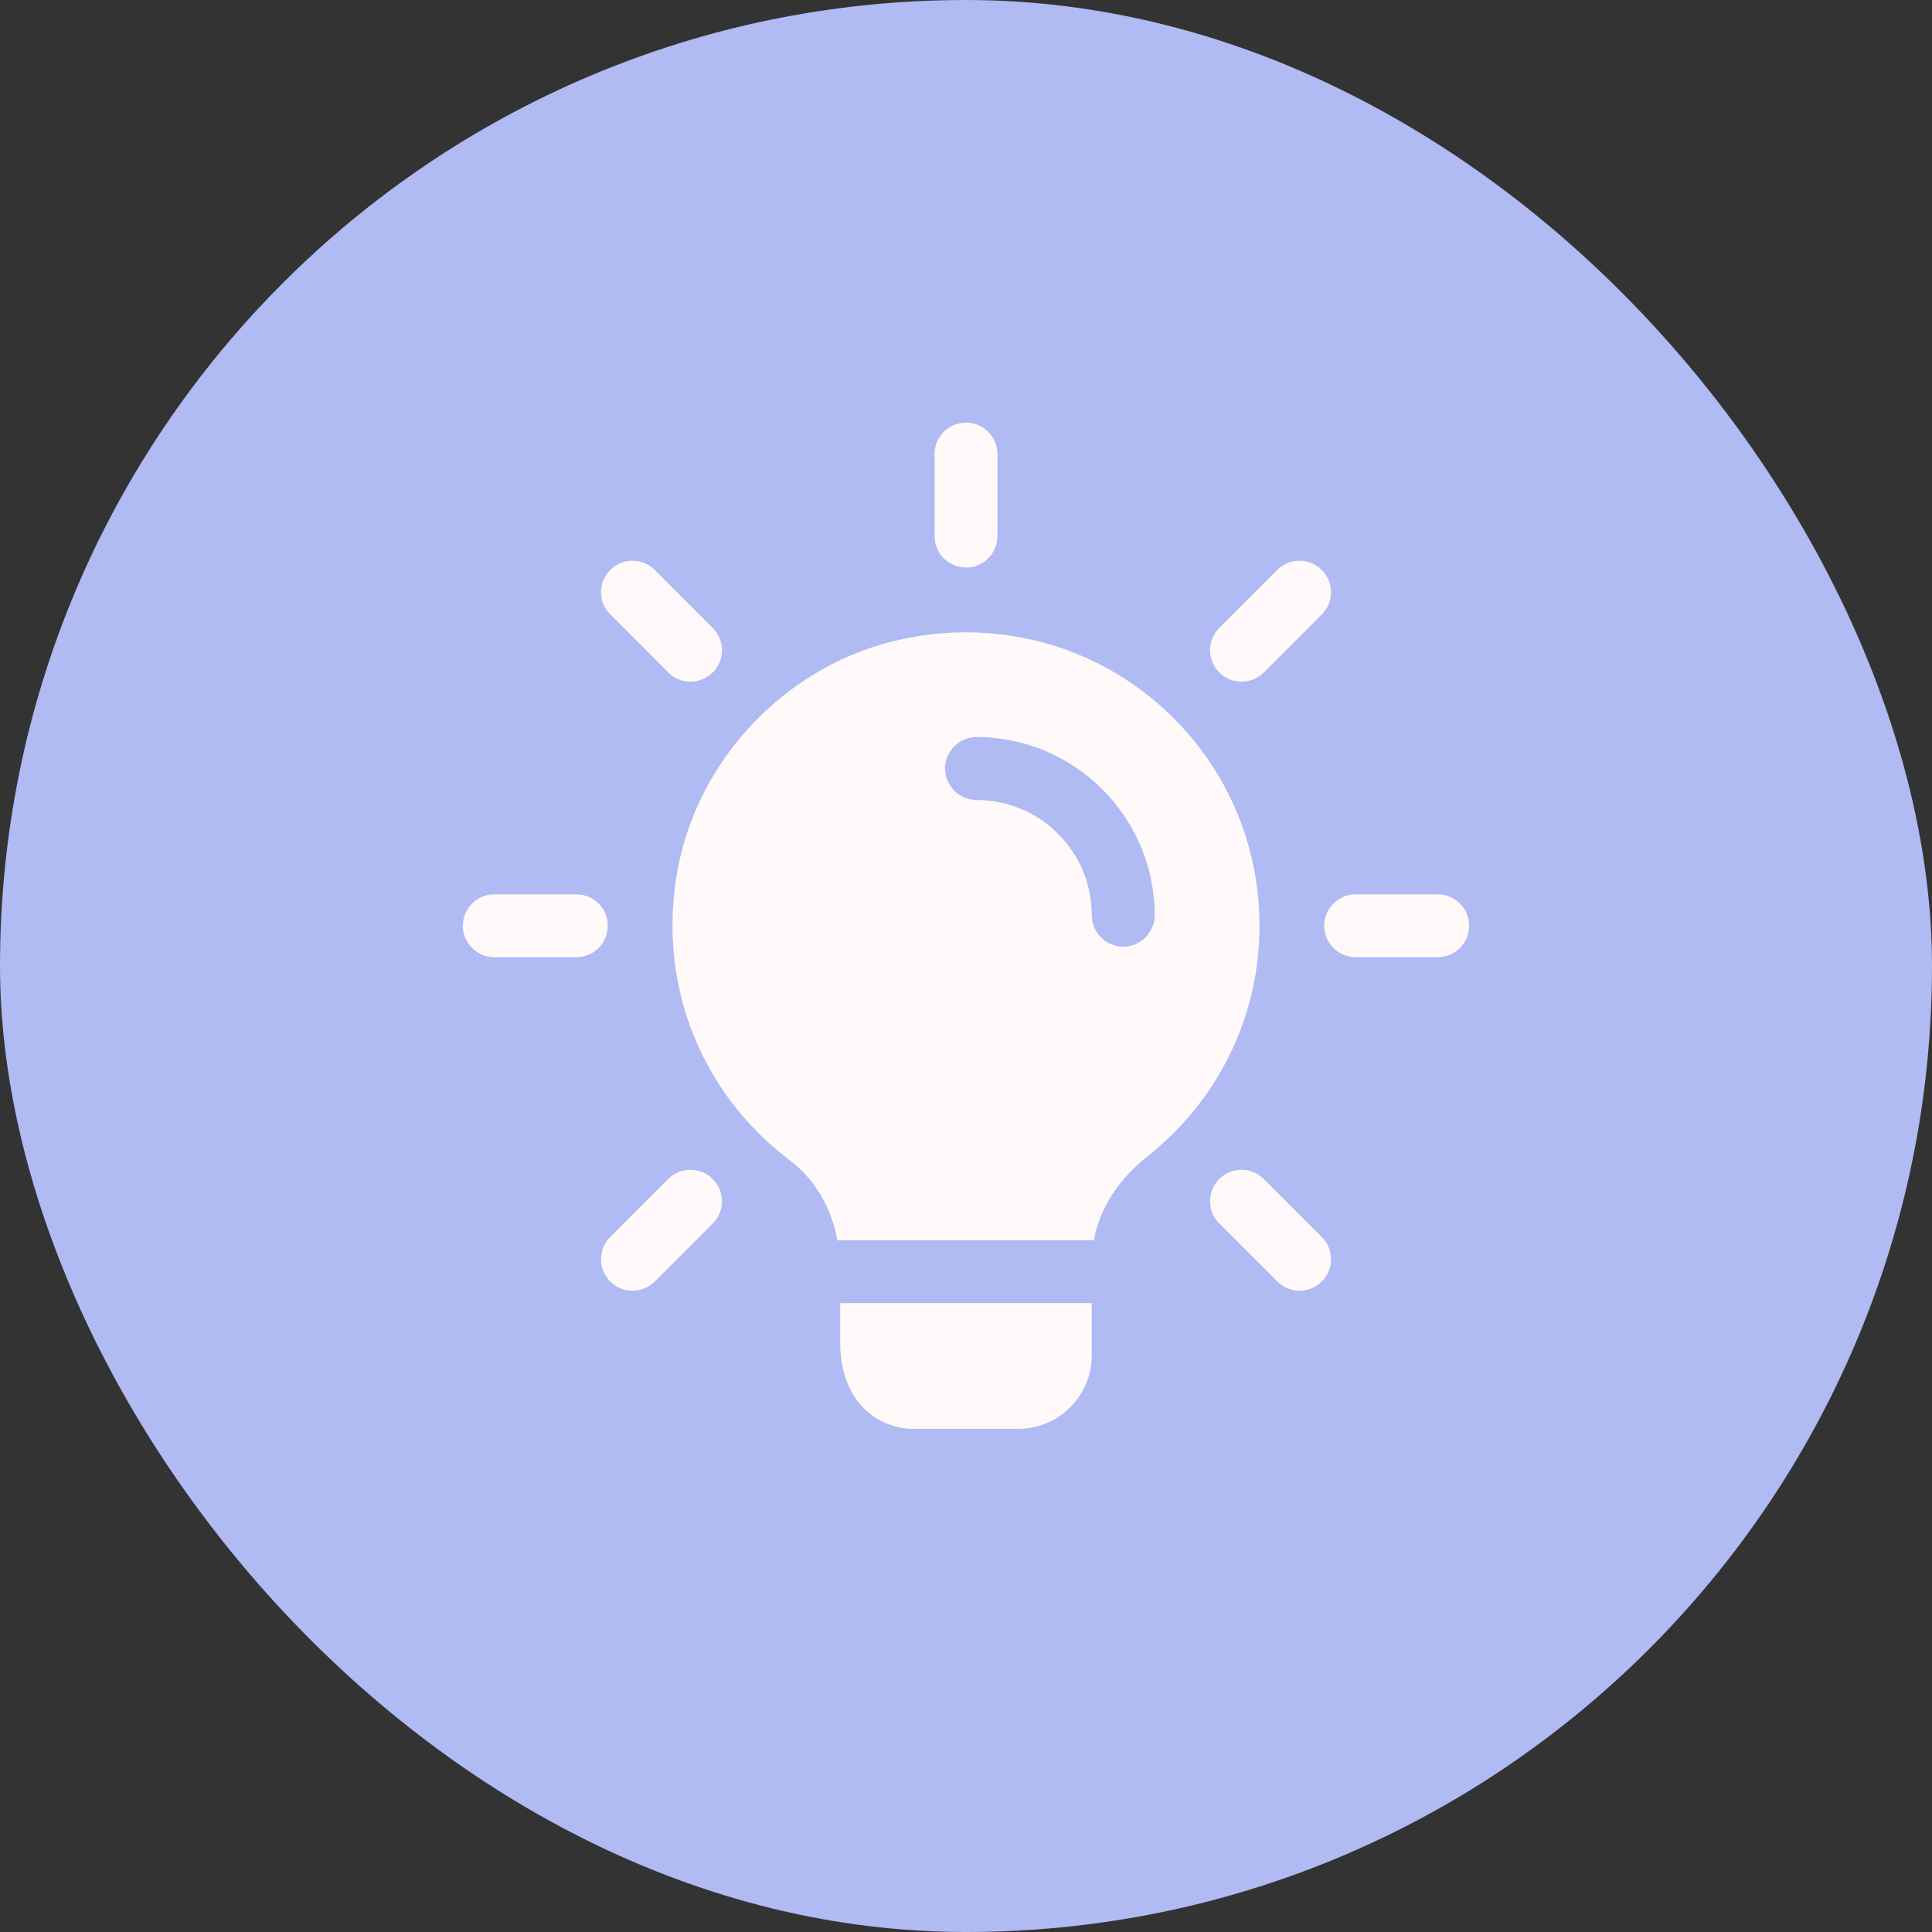 <svg width="48" height="48" viewBox="0 0 48 48" fill="none" xmlns="http://www.w3.org/2000/svg">
<rect x="0" y="0" width="48" height="48" fill="#333333" stroke="none"/>
<rect width="48" height="48" rx="24" fill="#B0BAF3"/>
<g clip-path="url(#clip0_726_13164)">
<path d="M24 14.101C23.569 14.101 23.219 13.751 23.219 13.32V11.281C23.219 10.85 23.569 10.5 24 10.5C24.431 10.5 24.781 10.85 24.781 11.281V13.32C24.781 13.751 24.431 14.101 24 14.101Z" fill="#FFF9FA"/>
<path d="M30.845 16.936C30.645 16.936 30.445 16.86 30.292 16.707C29.987 16.402 29.987 15.907 30.292 15.602L31.734 14.16C32.039 13.855 32.534 13.855 32.839 14.16C33.145 14.466 33.145 14.96 32.839 15.265L31.398 16.707C31.244 16.859 31.044 16.936 30.845 16.936Z" fill="#FFF9FA"/>
<path d="M35.719 23.781H33.681C33.249 23.781 32.899 23.431 32.899 23C32.899 22.569 33.249 22.219 33.681 22.219H35.719C36.151 22.219 36.501 22.569 36.501 23C36.501 23.431 36.151 23.781 35.719 23.781Z" fill="#FFF9FA"/>
<path d="M32.286 32.068C32.086 32.068 31.886 31.992 31.734 31.838L30.292 30.397C29.987 30.092 29.987 29.597 30.292 29.292C30.598 28.986 31.092 28.986 31.398 29.292L32.839 30.733C33.145 31.038 33.145 31.533 32.839 31.838C32.686 31.992 32.486 32.068 32.286 32.068Z" fill="#FFF9FA"/>
<path d="M15.714 32.068C15.514 32.068 15.314 31.992 15.162 31.838C14.856 31.533 14.856 31.038 15.162 30.733L16.603 29.292C16.908 28.986 17.403 28.986 17.708 29.292C18.014 29.597 18.014 30.092 17.708 30.397L16.267 31.838C16.114 31.992 15.914 32.068 15.714 32.068Z" fill="#FFF9FA"/>
<path d="M14.32 23.781H12.281C11.85 23.781 11.5 23.431 11.5 23C11.5 22.569 11.85 22.219 12.281 22.219H14.32C14.751 22.219 15.101 22.569 15.101 23C15.101 23.431 14.751 23.781 14.32 23.781Z" fill="#FFF9FA"/>
<path d="M17.155 16.936C16.955 16.936 16.755 16.86 16.603 16.707L15.162 15.265C14.856 14.96 14.856 14.466 15.162 14.16C15.467 13.855 15.961 13.855 16.267 14.16L17.708 15.602C18.014 15.907 18.014 16.402 17.708 16.707C17.554 16.859 17.355 16.936 17.155 16.936Z" fill="#FFF9FA"/>
<path d="M27.125 32.375V33.677C27.125 34.677 26.302 35.5 25.302 35.5H22.698C21.823 35.5 20.875 34.833 20.875 33.375V32.375H27.125Z" fill="#FFF9FA"/>
<path d="M28.594 17.333C26.886 15.948 24.636 15.406 22.438 15.875C19.677 16.448 17.438 18.698 16.865 21.458C16.281 24.292 17.344 27.104 19.615 28.823C20.229 29.281 20.656 29.989 20.802 30.812V30.823C20.823 30.812 20.854 30.812 20.875 30.812H27.125C27.146 30.812 27.156 30.812 27.177 30.823V30.812C27.323 30.021 27.792 29.292 28.511 28.729C30.271 27.333 31.292 25.25 31.292 23C31.292 20.792 30.312 18.729 28.594 17.333ZM27.906 23.521C27.479 23.521 27.125 23.167 27.125 22.739C27.125 21.156 25.844 19.875 24.261 19.875C23.833 19.875 23.479 19.521 23.479 19.094C23.479 18.667 23.833 18.312 24.261 18.312C26.698 18.312 28.688 20.302 28.688 22.739C28.688 23.167 28.333 23.521 27.906 23.521Z" fill="#FFF9FA"/>
<path d="M20.802 30.812H20.875C20.854 30.812 20.823 30.812 20.802 30.823V30.812Z" fill="#FFF9FA"/>
<path d="M27.177 30.812V30.823C27.156 30.812 27.146 30.812 27.125 30.812H27.177Z" fill="#FFF9FA"/>
</g>
<defs>
<clipPath id="clip0_726_13164">
<rect width="25" height="25" fill="white" transform="translate(11.5 10.5)"/>
</clipPath>
</defs>
</svg>
